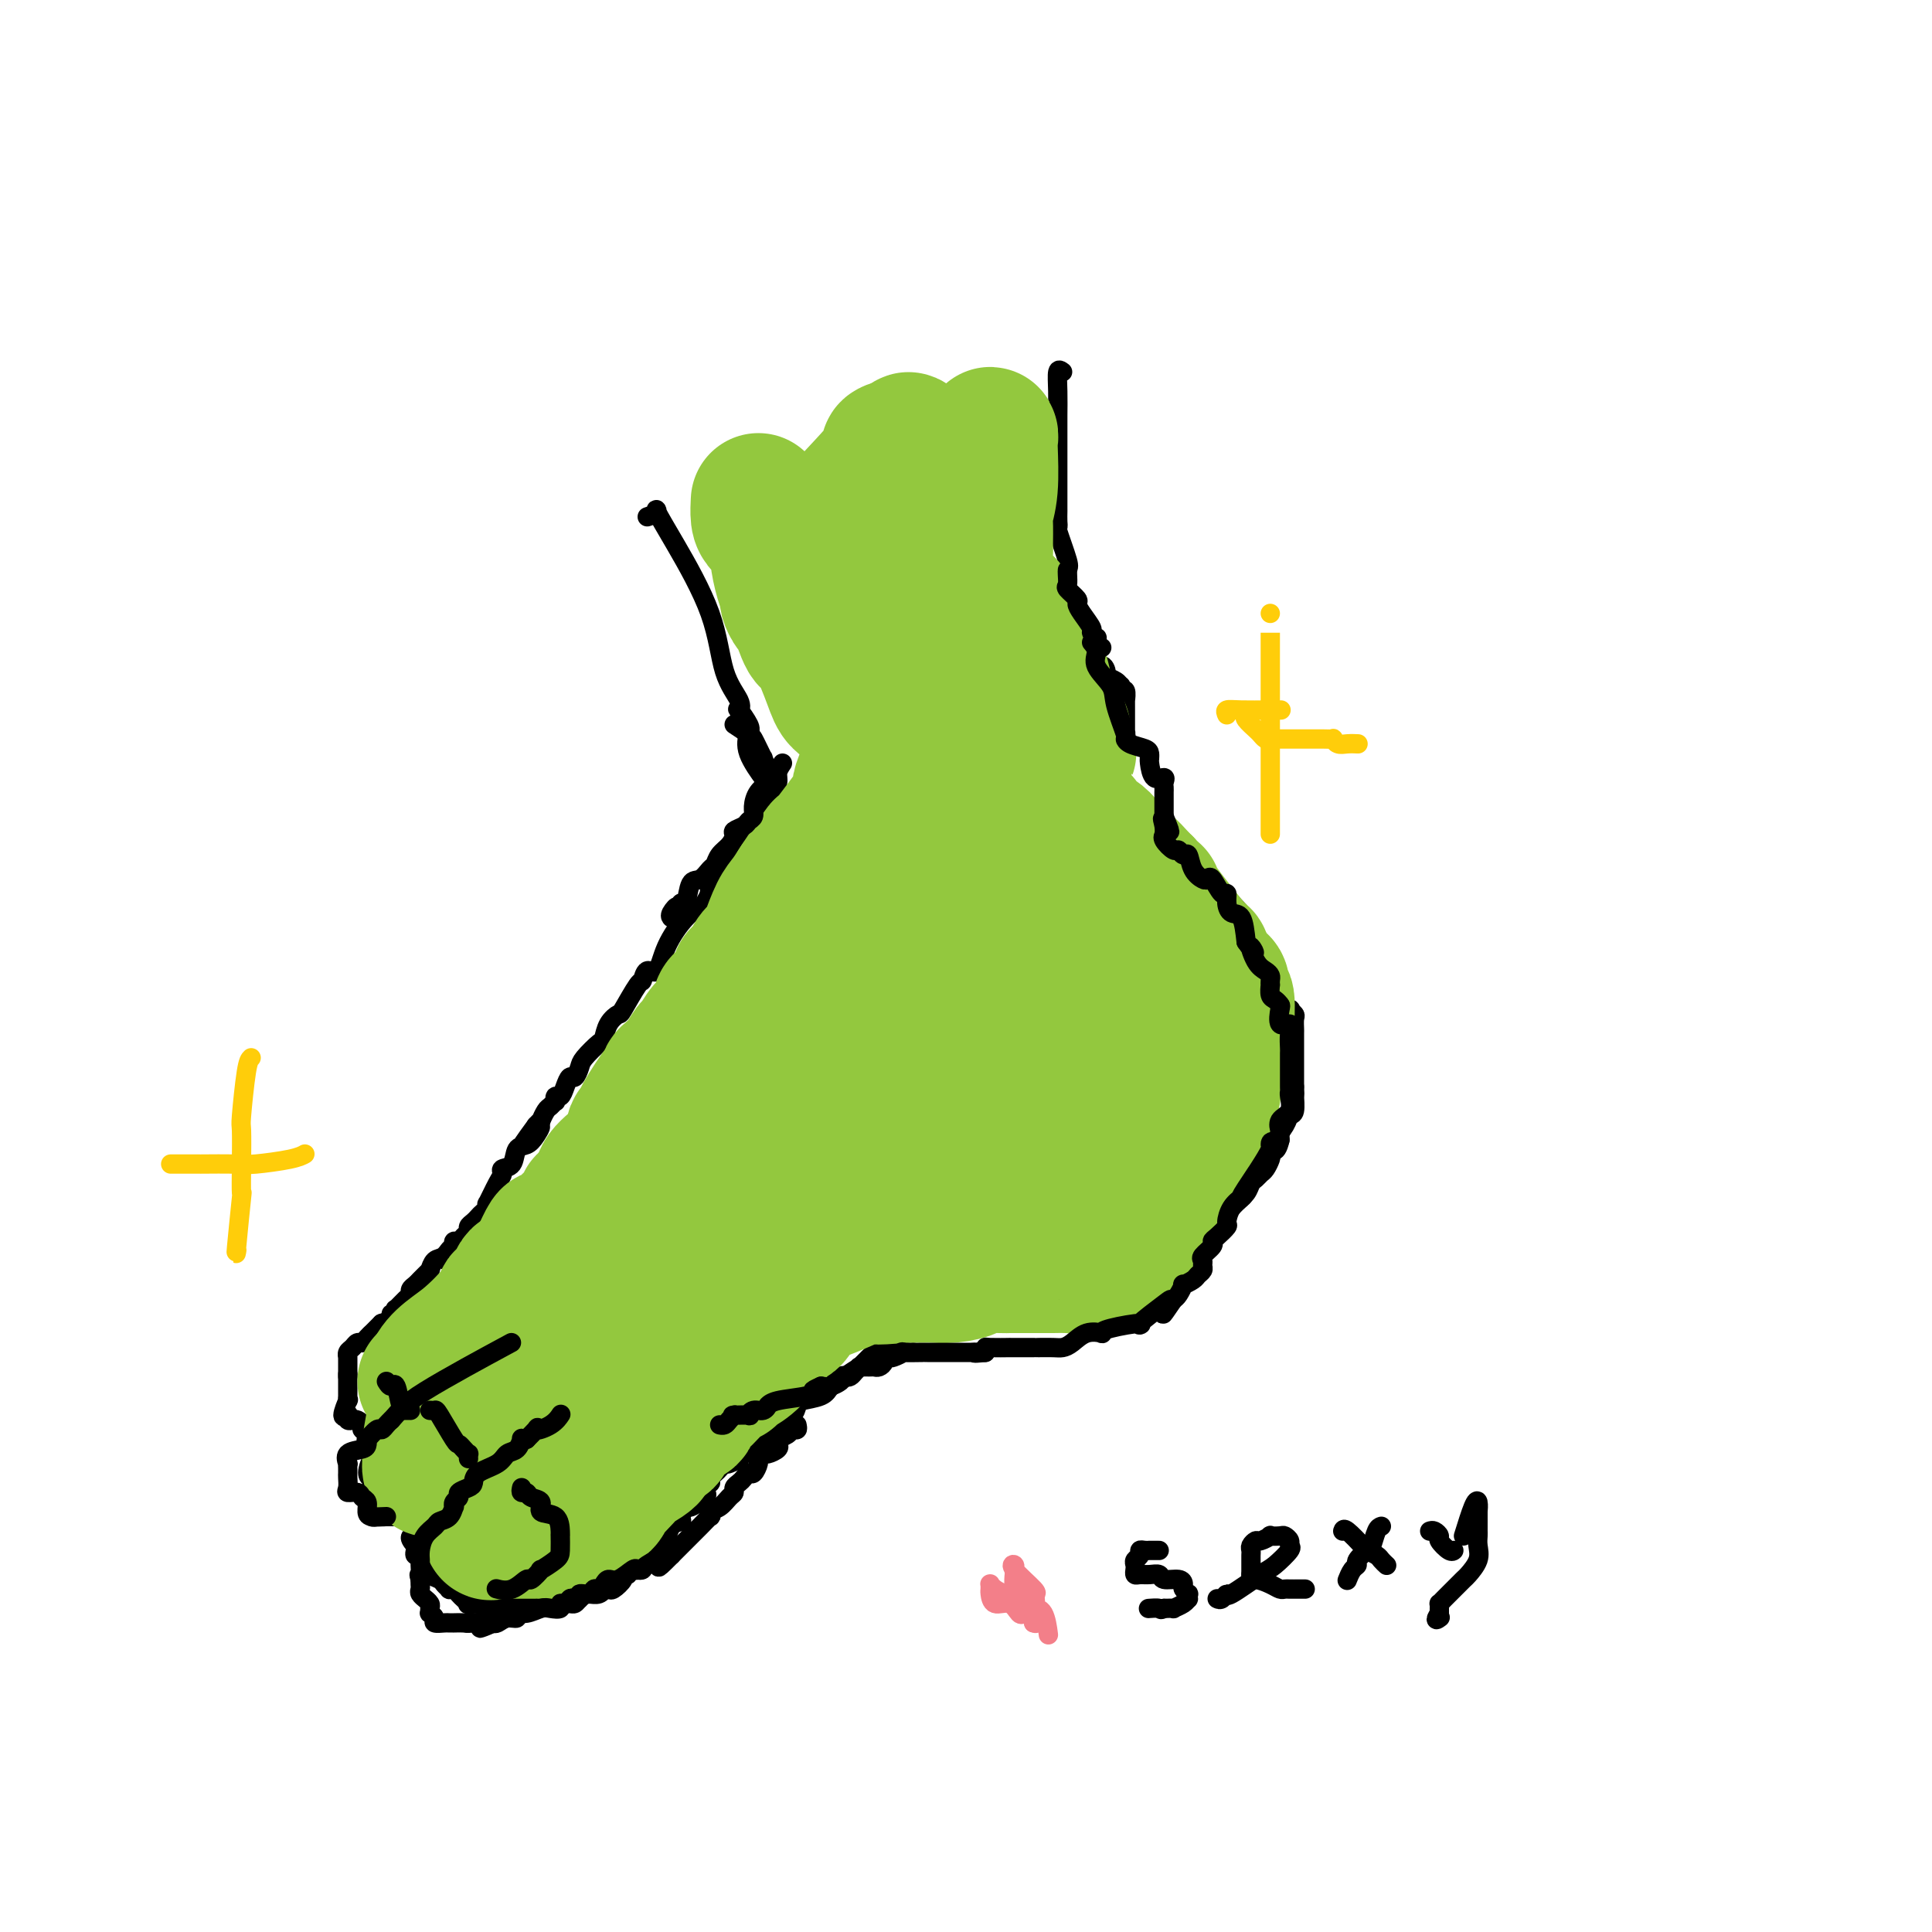 <svg viewBox='0 0 400 400' version='1.1' xmlns='http://www.w3.org/2000/svg' xmlns:xlink='http://www.w3.org/1999/xlink'><g fill='none' stroke='#000000' stroke-width='4' stroke-linecap='round' stroke-linejoin='round'><path d='M134,107c0.915,-0.301 1.829,-0.602 2,-1c0.171,-0.398 -0.402,-0.892 0,0c0.402,0.892 1.779,3.172 4,7c2.221,3.828 5.287,9.205 7,14c1.713,4.795 2.074,9.008 3,12c0.926,2.992 2.417,4.764 3,6c0.583,1.236 0.258,1.935 0,2c-0.258,0.065 -0.450,-0.503 0,0c0.450,0.503 1.542,2.079 2,3c0.458,0.921 0.280,1.189 0,2c-0.280,0.811 -0.663,2.165 0,4c0.663,1.835 2.374,4.152 3,5c0.626,0.848 0.169,0.228 0,0c-0.169,-0.228 -0.048,-0.065 0,0c0.048,0.065 0.024,0.033 0,0'/><path d='M220,77c-0.423,-0.322 -0.845,-0.645 -1,0c-0.155,0.645 -0.041,2.256 0,4c0.041,1.744 0.011,3.620 0,5c-0.011,1.380 -0.003,2.263 0,4c0.003,1.737 0.001,4.328 0,6c-0.001,1.672 0.000,2.424 0,4c-0.000,1.576 -0.002,3.975 0,5c0.002,1.025 0.008,0.674 0,1c-0.008,0.326 -0.030,1.329 0,2c0.030,0.671 0.113,1.011 0,1c-0.113,-0.011 -0.422,-0.373 0,1c0.422,1.373 1.577,4.482 2,6c0.423,1.518 0.116,1.444 0,2c-0.116,0.556 -0.042,1.741 0,2c0.042,0.259 0.050,-0.409 0,0c-0.050,0.409 -0.158,1.893 0,3c0.158,1.107 0.582,1.835 1,2c0.418,0.165 0.829,-0.234 1,0c0.171,0.234 0.102,1.100 0,2c-0.102,0.900 -0.237,1.834 0,2c0.237,0.166 0.847,-0.436 1,0c0.153,0.436 -0.153,1.910 0,3c0.153,1.090 0.763,1.797 1,2c0.237,0.203 0.102,-0.099 0,0c-0.102,0.099 -0.172,0.600 0,1c0.172,0.400 0.586,0.700 1,1'/><path d='M226,136c1.468,4.737 1.637,2.580 2,2c0.363,-0.580 0.921,0.418 1,1c0.079,0.582 -0.320,0.749 0,1c0.320,0.251 1.357,0.587 2,1c0.643,0.413 0.890,0.903 1,1c0.110,0.097 0.082,-0.200 0,0c-0.082,0.200 -0.218,0.897 0,1c0.218,0.103 0.790,-0.388 1,0c0.210,0.388 0.056,1.656 0,2c-0.056,0.344 -0.015,-0.237 0,0c0.015,0.237 0.005,1.291 0,2c-0.005,0.709 -0.004,1.074 0,2c0.004,0.926 0.011,2.413 0,3c-0.011,0.587 -0.042,0.273 0,0c0.042,-0.273 0.155,-0.507 0,0c-0.155,0.507 -0.577,1.753 -1,3'/><path d='M232,155c-0.155,2.100 -0.041,1.351 0,1c0.041,-0.351 0.011,-0.303 0,0c-0.011,0.303 -0.003,0.860 0,1c0.003,0.140 0.001,-0.136 0,0c-0.001,0.136 -0.001,0.684 0,1c0.001,0.316 0.003,0.399 0,1c-0.003,0.601 -0.011,1.720 0,2c0.011,0.280 0.042,-0.281 0,0c-0.042,0.281 -0.156,1.402 0,2c0.156,0.598 0.582,0.672 1,1c0.418,0.328 0.829,0.910 1,1c0.171,0.090 0.102,-0.313 0,0c-0.102,0.313 -0.238,1.341 0,2c0.238,0.659 0.848,0.947 1,1c0.152,0.053 -0.155,-0.130 0,0c0.155,0.130 0.773,0.574 1,1c0.227,0.426 0.065,0.836 0,1c-0.065,0.164 -0.032,0.082 0,0'/><path d='M236,170c0.550,2.477 -0.074,1.170 0,1c0.074,-0.170 0.847,0.795 1,1c0.153,0.205 -0.313,-0.352 0,0c0.313,0.352 1.405,1.614 2,2c0.595,0.386 0.695,-0.104 1,0c0.305,0.104 0.817,0.802 1,1c0.183,0.198 0.038,-0.104 0,0c-0.038,0.104 0.031,0.616 0,1c-0.031,0.384 -0.162,0.642 0,1c0.162,0.358 0.618,0.817 1,1c0.382,0.183 0.690,0.091 1,0c0.310,-0.091 0.621,-0.179 1,0c0.379,0.179 0.826,0.626 1,1c0.174,0.374 0.074,0.674 0,1c-0.074,0.326 -0.122,0.679 0,1c0.122,0.321 0.415,0.611 1,1c0.585,0.389 1.461,0.878 2,1c0.539,0.122 0.740,-0.121 1,0c0.260,0.121 0.581,0.607 1,1c0.419,0.393 0.938,0.694 1,1c0.062,0.306 -0.334,0.618 0,1c0.334,0.382 1.398,0.834 2,1c0.602,0.166 0.744,0.048 1,0c0.256,-0.048 0.628,-0.024 1,0'/><path d='M255,187c3.364,3.294 2.273,3.029 2,3c-0.273,-0.029 0.271,0.177 1,1c0.729,0.823 1.644,2.262 2,3c0.356,0.738 0.152,0.776 0,1c-0.152,0.224 -0.252,0.636 0,1c0.252,0.364 0.856,0.682 1,1c0.144,0.318 -0.172,0.636 0,1c0.172,0.364 0.831,0.773 1,1c0.169,0.227 -0.153,0.271 0,1c0.153,0.729 0.782,2.142 1,3c0.218,0.858 0.024,1.161 0,2c-0.024,0.839 0.123,2.212 1,3c0.877,0.788 2.484,0.989 3,1c0.516,0.011 -0.058,-0.168 0,0c0.058,0.168 0.748,0.682 1,1c0.252,0.318 0.068,0.439 0,1c-0.068,0.561 -0.018,1.560 0,2c0.018,0.440 0.005,0.320 0,1c-0.005,0.680 -0.001,2.160 0,3c0.001,0.840 0.000,1.041 0,1c-0.000,-0.041 -0.000,-0.323 0,0c0.000,0.323 0.000,1.252 0,2c-0.000,0.748 -0.000,1.317 0,2c0.000,0.683 0.000,1.481 0,2c-0.000,0.519 -0.000,0.760 0,1'/><path d='M268,225c0.140,2.757 -0.009,1.649 0,2c0.009,0.351 0.175,2.160 0,3c-0.175,0.840 -0.692,0.711 -1,1c-0.308,0.289 -0.408,0.995 -1,2c-0.592,1.005 -1.674,2.310 -2,3c-0.326,0.690 0.106,0.766 0,1c-0.106,0.234 -0.749,0.626 -1,1c-0.251,0.374 -0.109,0.730 0,1c0.109,0.270 0.184,0.453 0,1c-0.184,0.547 -0.626,1.459 -1,2c-0.374,0.541 -0.681,0.712 -1,1c-0.319,0.288 -0.649,0.693 -1,1c-0.351,0.307 -0.724,0.514 -1,1c-0.276,0.486 -0.456,1.249 -1,2c-0.544,0.751 -1.453,1.491 -2,2c-0.547,0.509 -0.733,0.788 -1,1c-0.267,0.212 -0.616,0.357 -1,1c-0.384,0.643 -0.802,1.783 -1,2c-0.198,0.217 -0.177,-0.488 -1,0c-0.823,0.488 -2.491,2.170 -3,3c-0.509,0.830 0.140,0.809 0,1c-0.140,0.191 -1.070,0.596 -2,1'/><path d='M247,262c-0.298,0.485 -0.595,0.970 -1,1c-0.405,0.030 -0.916,-0.394 -1,0c-0.084,0.394 0.259,1.607 0,2c-0.259,0.393 -1.121,-0.035 -2,0c-0.879,0.035 -1.776,0.531 -2,1c-0.224,0.469 0.223,0.910 0,1c-0.223,0.090 -1.117,-0.172 -2,0c-0.883,0.172 -1.756,0.778 -2,1c-0.244,0.222 0.141,0.059 0,0c-0.141,-0.059 -0.807,-0.016 -1,0c-0.193,0.016 0.085,0.004 0,0c-0.085,-0.004 -0.535,-0.001 -1,0c-0.465,0.001 -0.945,0.000 -1,0c-0.055,-0.000 0.313,-0.000 0,0c-0.313,0.000 -1.309,0.000 -2,0c-0.691,-0.000 -1.076,-0.000 -1,0c0.076,0.000 0.613,0.000 0,0c-0.613,-0.000 -2.377,-0.000 -3,0c-0.623,0.000 -0.105,0.000 -1,0c-0.895,-0.000 -3.202,-0.000 -4,0c-0.798,0.000 -0.085,0.000 0,0c0.085,-0.000 -0.457,-0.000 -1,0'/><path d='M222,268c-2.656,-0.000 -1.796,-0.000 -2,0c-0.204,0.000 -1.473,0.000 -2,0c-0.527,-0.000 -0.313,-0.000 -1,0c-0.687,0.000 -2.275,0.000 -3,0c-0.725,-0.000 -0.586,-0.001 -1,0c-0.414,0.001 -1.380,0.004 -2,0c-0.620,-0.004 -0.895,-0.015 -1,0c-0.105,0.015 -0.042,0.057 0,0c0.042,-0.057 0.061,-0.211 -1,0c-1.061,0.211 -3.201,0.789 -4,1c-0.799,0.211 -0.255,0.056 0,0c0.255,-0.056 0.222,-0.012 0,0c-0.222,0.012 -0.631,-0.008 -1,0c-0.369,0.008 -0.697,0.044 -1,0c-0.303,-0.044 -0.582,-0.169 -1,0c-0.418,0.169 -0.977,0.633 -1,1c-0.023,0.367 0.488,0.638 0,1c-0.488,0.362 -1.977,0.815 -3,1c-1.023,0.185 -1.580,0.101 -2,0c-0.420,-0.101 -0.703,-0.220 -1,0c-0.297,0.220 -0.607,0.780 -1,1c-0.393,0.220 -0.868,0.100 -1,0c-0.132,-0.100 0.080,-0.181 0,0c-0.080,0.181 -0.451,0.623 -1,1c-0.549,0.377 -1.274,0.688 -2,1'/><path d='M190,275c-1.922,1.160 -0.728,1.060 -1,1c-0.272,-0.060 -2.009,-0.080 -4,1c-1.991,1.080 -4.235,3.259 -5,4c-0.765,0.741 -0.050,0.045 0,0c0.050,-0.045 -0.564,0.563 -1,1c-0.436,0.437 -0.693,0.704 -1,1c-0.307,0.296 -0.663,0.621 -1,1c-0.337,0.379 -0.654,0.812 -1,1c-0.346,0.188 -0.720,0.131 -1,0c-0.280,-0.131 -0.467,-0.334 -1,0c-0.533,0.334 -1.413,1.207 -2,2c-0.587,0.793 -0.882,1.507 -2,2c-1.118,0.493 -3.059,0.766 -4,1c-0.941,0.234 -0.882,0.430 -1,1c-0.118,0.570 -0.413,1.514 -1,2c-0.587,0.486 -1.467,0.512 -2,1c-0.533,0.488 -0.719,1.436 -1,2c-0.281,0.564 -0.656,0.743 -1,1c-0.344,0.257 -0.656,0.591 -1,1c-0.344,0.409 -0.721,0.893 -1,1c-0.279,0.107 -0.460,-0.164 -1,0c-0.540,0.164 -1.440,0.761 -2,1c-0.560,0.239 -0.780,0.119 -1,0'/><path d='M154,300c-5.687,4.256 -1.905,2.397 -1,2c0.905,-0.397 -1.068,0.667 -2,1c-0.932,0.333 -0.824,-0.064 -1,0c-0.176,0.064 -0.635,0.591 -1,1c-0.365,0.409 -0.637,0.701 -1,1c-0.363,0.299 -0.816,0.605 -1,1c-0.184,0.395 -0.099,0.878 0,1c0.099,0.122 0.212,-0.117 0,0c-0.212,0.117 -0.749,0.590 -1,1c-0.251,0.410 -0.215,0.757 0,1c0.215,0.243 0.609,0.380 0,1c-0.609,0.620 -2.222,1.722 -3,2c-0.778,0.278 -0.720,-0.268 -1,0c-0.280,0.268 -0.897,1.349 -1,2c-0.103,0.651 0.309,0.872 0,1c-0.309,0.128 -1.340,0.164 -2,1c-0.660,0.836 -0.950,2.471 -1,3c-0.050,0.529 0.140,-0.050 0,0c-0.140,0.050 -0.612,0.729 -1,1c-0.388,0.271 -0.694,0.136 -1,0'/><path d='M136,320c-3.250,3.498 -2.376,2.244 -2,2c0.376,-0.244 0.254,0.522 0,1c-0.254,0.478 -0.641,0.668 -1,1c-0.359,0.332 -0.689,0.806 -1,1c-0.311,0.194 -0.603,0.106 -1,0c-0.397,-0.106 -0.898,-0.231 -1,0c-0.102,0.231 0.194,0.818 0,1c-0.194,0.182 -0.879,-0.042 -1,0c-0.121,0.042 0.322,0.350 0,1c-0.322,0.650 -1.409,1.642 -2,2c-0.591,0.358 -0.687,0.082 -1,0c-0.313,-0.082 -0.844,0.031 -1,0c-0.156,-0.031 0.061,-0.204 0,0c-0.061,0.204 -0.401,0.786 -1,1c-0.599,0.214 -1.457,0.061 -2,0c-0.543,-0.061 -0.772,-0.031 -1,0'/><path d='M121,330c-2.273,1.503 -0.455,0.259 0,0c0.455,-0.259 -0.453,0.466 -1,1c-0.547,0.534 -0.732,0.875 -1,1c-0.268,0.125 -0.619,0.033 -1,0c-0.381,-0.033 -0.792,-0.009 -1,0c-0.208,0.009 -0.213,0.002 -1,0c-0.787,-0.002 -2.355,-0.001 -3,0c-0.645,0.001 -0.365,0.000 -1,0c-0.635,-0.000 -2.184,-0.000 -3,0c-0.816,0.000 -0.897,0.000 -1,0c-0.103,-0.000 -0.227,-0.000 -1,0c-0.773,0.000 -2.196,0.000 -3,0c-0.804,-0.000 -0.989,-0.000 -1,0c-0.011,0.000 0.152,0.000 0,0c-0.152,-0.000 -0.618,-0.000 -1,0c-0.382,0.000 -0.680,0.000 -1,0c-0.320,-0.000 -0.663,-0.000 -1,0c-0.337,0.000 -0.669,0.000 -1,0'/><path d='M99,332c-3.647,0.308 -1.765,0.080 -1,0c0.765,-0.080 0.412,-0.010 0,0c-0.412,0.010 -0.884,-0.040 -1,0c-0.116,0.040 0.122,0.168 0,0c-0.122,-0.168 -0.606,-0.633 -1,-1c-0.394,-0.367 -0.697,-0.637 -1,-1c-0.303,-0.363 -0.605,-0.818 -1,-1c-0.395,-0.182 -0.884,-0.090 -1,0c-0.116,0.090 0.141,0.179 0,0c-0.141,-0.179 -0.682,-0.625 -1,-1c-0.318,-0.375 -0.415,-0.677 -1,-1c-0.585,-0.323 -1.658,-0.665 -2,-1c-0.342,-0.335 0.048,-0.663 0,-1c-0.048,-0.337 -0.535,-0.681 -1,-1c-0.465,-0.319 -0.909,-0.611 -1,-1c-0.091,-0.389 0.172,-0.875 0,-1c-0.172,-0.125 -0.778,0.111 -1,0c-0.222,-0.111 -0.060,-0.568 0,-1c0.060,-0.432 0.017,-0.838 0,-1c-0.017,-0.162 -0.009,-0.081 0,0'/><path d='M86,320c-2.015,-2.265 -0.551,-1.927 0,-2c0.551,-0.073 0.190,-0.559 0,-1c-0.190,-0.441 -0.209,-0.839 0,-1c0.209,-0.161 0.644,-0.084 1,0c0.356,0.084 0.631,0.176 1,0c0.369,-0.176 0.830,-0.622 1,-1c0.170,-0.378 0.048,-0.690 0,-1c-0.048,-0.310 -0.023,-0.619 0,-1c0.023,-0.381 0.045,-0.833 0,-1c-0.045,-0.167 -0.156,-0.048 0,0c0.156,0.048 0.578,0.024 1,0'/><path d='M90,312c0.814,-1.432 0.849,-1.013 1,-1c0.151,0.013 0.418,-0.379 1,-1c0.582,-0.621 1.479,-1.471 2,-2c0.521,-0.529 0.664,-0.738 1,-1c0.336,-0.262 0.863,-0.577 1,-1c0.137,-0.423 -0.118,-0.955 0,-1c0.118,-0.045 0.609,0.395 1,0c0.391,-0.395 0.682,-1.626 1,-2c0.318,-0.374 0.663,0.110 1,0c0.337,-0.110 0.665,-0.813 1,-1c0.335,-0.187 0.677,0.143 1,0c0.323,-0.143 0.626,-0.759 1,-1c0.374,-0.241 0.817,-0.107 1,0c0.183,0.107 0.104,0.186 0,0c-0.104,-0.186 -0.235,-0.638 0,-1c0.235,-0.362 0.836,-0.633 1,-1c0.164,-0.367 -0.110,-0.830 0,-1c0.110,-0.170 0.603,-0.049 1,0c0.397,0.049 0.699,0.024 1,0'/><path d='M106,298c2.653,-2.433 1.285,-1.516 1,-2c-0.285,-0.484 0.512,-2.368 1,-3c0.488,-0.632 0.667,-0.011 1,0c0.333,0.011 0.821,-0.589 1,-1c0.179,-0.411 0.048,-0.632 0,-1c-0.048,-0.368 -0.013,-0.882 0,-1c0.013,-0.118 0.003,0.161 0,0c-0.003,-0.161 -0.001,-0.760 0,-1c0.001,-0.240 0.000,-0.120 0,0'/><path d='M109,306c0.002,0.416 0.004,0.833 0,1c-0.004,0.167 -0.015,0.086 0,0c0.015,-0.086 0.057,-0.177 0,0c-0.057,0.177 -0.211,0.621 0,1c0.211,0.379 0.789,0.693 1,1c0.211,0.307 0.057,0.607 0,1c-0.057,0.393 -0.015,0.880 0,1c0.015,0.120 0.005,-0.128 0,0c-0.005,0.128 -0.004,0.630 0,1c0.004,0.370 0.012,0.606 0,1c-0.012,0.394 -0.046,0.946 0,1c0.046,0.054 0.170,-0.389 0,0c-0.170,0.389 -0.634,1.610 -1,2c-0.366,0.390 -0.634,-0.050 -1,0c-0.366,0.050 -0.829,0.590 -1,1c-0.171,0.410 -0.049,0.688 0,1c0.049,0.312 0.024,0.656 0,1'/><path d='M107,319c-0.487,2.250 -0.704,1.376 -1,1c-0.296,-0.376 -0.671,-0.255 -1,0c-0.329,0.255 -0.613,0.643 -1,1c-0.387,0.357 -0.879,0.684 -1,1c-0.121,0.316 0.127,0.620 0,1c-0.127,0.380 -0.630,0.834 -1,1c-0.370,0.166 -0.606,0.044 -1,0c-0.394,-0.044 -0.946,-0.011 -1,0c-0.054,0.011 0.389,-0.000 0,0c-0.389,0.000 -1.610,0.011 -2,0c-0.390,-0.011 0.049,-0.045 0,0c-0.049,0.045 -0.588,0.170 -1,0c-0.412,-0.170 -0.698,-0.633 -1,-1c-0.302,-0.367 -0.620,-0.637 -1,-1c-0.380,-0.363 -0.823,-0.818 -1,-1c-0.177,-0.182 -0.089,-0.091 0,0'/><path d='M94,321c-1.181,-0.386 -0.134,0.148 0,0c0.134,-0.148 -0.644,-0.978 -1,-1c-0.356,-0.022 -0.288,0.763 0,0c0.288,-0.763 0.797,-3.075 1,-4c0.203,-0.925 0.102,-0.462 0,0'/><path d='M162,158c-0.449,0.669 -0.897,1.337 -1,2c-0.103,0.663 0.140,1.319 0,2c-0.140,0.681 -0.663,1.387 -1,2c-0.337,0.613 -0.487,1.134 -1,2c-0.513,0.866 -1.390,2.079 -2,3c-0.610,0.921 -0.952,1.552 -1,2c-0.048,0.448 0.197,0.712 0,1c-0.197,0.288 -0.838,0.598 -1,1c-0.162,0.402 0.155,0.894 0,1c-0.155,0.106 -0.780,-0.174 -1,0c-0.220,0.174 -0.034,0.804 0,1c0.034,0.196 -0.085,-0.041 0,0c0.085,0.041 0.374,0.360 0,1c-0.374,0.640 -1.409,1.600 -2,2c-0.591,0.400 -0.736,0.240 -1,1c-0.264,0.760 -0.645,2.441 -1,3c-0.355,0.559 -0.683,-0.005 -1,0c-0.317,0.005 -0.624,0.578 -1,1c-0.376,0.422 -0.822,0.692 -1,1c-0.178,0.308 -0.089,0.654 0,1'/><path d='M147,185c-2.650,4.810 -1.774,3.336 -2,3c-0.226,-0.336 -1.552,0.468 -3,2c-1.448,1.532 -3.016,3.793 -4,6c-0.984,2.207 -1.385,4.361 -2,5c-0.615,0.639 -1.445,-0.236 -2,0c-0.555,0.236 -0.835,1.585 -1,2c-0.165,0.415 -0.216,-0.102 -1,1c-0.784,1.102 -2.302,3.823 -3,5c-0.698,1.177 -0.576,0.808 -1,1c-0.424,0.192 -1.395,0.943 -2,2c-0.605,1.057 -0.845,2.421 -1,3c-0.155,0.579 -0.227,0.374 -1,1c-0.773,0.626 -2.249,2.082 -3,3c-0.751,0.918 -0.778,1.297 -1,2c-0.222,0.703 -0.637,1.728 -1,2c-0.363,0.272 -0.672,-0.210 -1,0c-0.328,0.210 -0.676,1.113 -1,2c-0.324,0.887 -0.626,1.758 -1,2c-0.374,0.242 -0.821,-0.144 -1,0c-0.179,0.144 -0.090,0.817 0,1c0.090,0.183 0.183,-0.123 0,0c-0.183,0.123 -0.640,0.677 -1,1c-0.360,0.323 -0.622,0.417 -1,1c-0.378,0.583 -0.871,1.657 -1,2c-0.129,0.343 0.106,-0.045 0,0c-0.106,0.045 -0.553,0.522 -1,1'/><path d='M111,233c-5.594,7.623 -1.577,2.680 0,1c1.577,-1.680 0.716,-0.097 0,1c-0.716,1.097 -1.288,1.708 -2,2c-0.712,0.292 -1.566,0.264 -2,1c-0.434,0.736 -0.450,2.237 -1,3c-0.550,0.763 -1.636,0.788 -2,1c-0.364,0.212 -0.006,0.610 0,1c0.006,0.390 -0.341,0.773 -1,2c-0.659,1.227 -1.630,3.298 -2,4c-0.370,0.702 -0.140,0.033 0,0c0.140,-0.033 0.191,0.568 0,1c-0.191,0.432 -0.625,0.693 -1,1c-0.375,0.307 -0.692,0.659 -1,1c-0.308,0.341 -0.607,0.670 -1,1c-0.393,0.330 -0.880,0.662 -1,1c-0.120,0.338 0.125,0.682 0,1c-0.125,0.318 -0.622,0.610 -1,1c-0.378,0.390 -0.637,0.878 -1,1c-0.363,0.122 -0.828,-0.121 -1,0c-0.172,0.121 -0.049,0.606 0,1c0.049,0.394 0.025,0.697 0,1'/><path d='M94,259c-2.824,3.969 -1.384,0.892 -1,0c0.384,-0.892 -0.289,0.401 -1,1c-0.711,0.599 -1.462,0.503 -2,1c-0.538,0.497 -0.865,1.586 -1,2c-0.135,0.414 -0.077,0.152 0,0c0.077,-0.152 0.174,-0.196 0,0c-0.174,0.196 -0.621,0.630 -1,1c-0.379,0.370 -0.692,0.675 -1,1c-0.308,0.325 -0.612,0.669 -1,1c-0.388,0.331 -0.861,0.648 -1,1c-0.139,0.352 0.055,0.739 0,1c-0.055,0.261 -0.359,0.395 -1,1c-0.641,0.605 -1.620,1.682 -2,2c-0.380,0.318 -0.160,-0.122 0,0c0.160,0.122 0.259,0.806 0,1c-0.259,0.194 -0.878,-0.102 -1,0c-0.122,0.102 0.251,0.600 0,1c-0.251,0.400 -1.125,0.700 -2,1'/><path d='M79,274c-2.726,2.730 -2.040,2.055 -2,2c0.040,-0.055 -0.568,0.510 -1,1c-0.432,0.490 -0.690,0.906 -1,1c-0.310,0.094 -0.671,-0.132 -1,0c-0.329,0.132 -0.624,0.623 -1,1c-0.376,0.377 -0.833,0.640 -1,1c-0.167,0.360 -0.045,0.817 0,1c0.045,0.183 0.012,0.090 0,0c-0.012,-0.090 -0.003,-0.179 0,0c0.003,0.179 0.001,0.625 0,1c-0.001,0.375 -0.000,0.678 0,1c0.000,0.322 0.000,0.663 0,1c-0.000,0.337 -0.000,0.668 0,1'/><path d='M72,285c-0.000,0.840 -0.000,0.440 0,0c0.000,-0.440 0.001,-0.920 0,0c-0.001,0.920 -0.005,3.238 0,4c0.005,0.762 0.019,-0.034 0,0c-0.019,0.034 -0.072,0.898 0,1c0.072,0.102 0.267,-0.557 0,0c-0.267,0.557 -0.997,2.332 -1,3c-0.003,0.668 0.720,0.231 1,0c0.280,-0.231 0.118,-0.255 0,0c-0.118,0.255 -0.190,0.790 0,1c0.190,0.210 0.643,0.095 1,0c0.357,-0.095 0.618,-0.169 1,0c0.382,0.169 0.886,0.581 1,1c0.114,0.419 -0.162,0.843 0,1c0.162,0.157 0.760,0.045 1,0c0.240,-0.045 0.120,-0.022 0,0'/><path d='M76,296c0.954,0.429 0.838,0.003 1,0c0.162,-0.003 0.603,0.417 1,0c0.397,-0.417 0.750,-1.671 1,-2c0.250,-0.329 0.396,0.266 1,0c0.604,-0.266 1.668,-1.395 2,-2c0.332,-0.605 -0.066,-0.686 0,-1c0.066,-0.314 0.595,-0.860 1,-1c0.405,-0.140 0.686,0.128 1,0c0.314,-0.128 0.661,-0.650 1,-1c0.339,-0.350 0.668,-0.529 1,-1c0.332,-0.471 0.666,-1.236 1,-2'/><path d='M87,286c1.703,-1.786 0.460,-1.250 0,-1c-0.460,0.250 -0.137,0.213 0,0c0.137,-0.213 0.088,-0.604 0,-1c-0.088,-0.396 -0.216,-0.799 0,-1c0.216,-0.201 0.776,-0.200 1,0c0.224,0.200 0.112,0.600 0,1'/><path d='M88,284c0.341,-0.114 0.694,0.600 0,1c-0.694,0.400 -2.433,0.485 -3,1c-0.567,0.515 0.040,1.458 0,2c-0.040,0.542 -0.727,0.682 -1,1c-0.273,0.318 -0.133,0.815 0,1c0.133,0.185 0.260,0.059 0,0c-0.260,-0.059 -0.907,-0.051 -1,0c-0.093,0.051 0.368,0.146 0,1c-0.368,0.854 -1.567,2.466 -2,3c-0.433,0.534 -0.101,-0.011 0,0c0.101,0.011 -0.028,0.578 0,1c0.028,0.422 0.215,0.699 0,1c-0.215,0.301 -0.832,0.627 -1,1c-0.168,0.373 0.112,0.793 0,1c-0.112,0.207 -0.618,0.200 -1,0c-0.382,-0.200 -0.641,-0.592 -1,0c-0.359,0.592 -0.817,2.169 -1,3c-0.183,0.831 -0.092,0.915 0,1'/><path d='M77,302c-1.702,3.708 -0.457,3.978 0,4c0.457,0.022 0.125,-0.204 0,1c-0.125,1.204 -0.045,3.839 0,5c0.045,1.161 0.053,0.847 0,1c-0.053,0.153 -0.168,0.773 0,1c0.168,0.227 0.619,0.061 1,0c0.381,-0.061 0.694,-0.016 1,0c0.306,0.016 0.607,0.004 1,0c0.393,-0.004 0.879,-0.001 1,0c0.121,0.001 -0.123,0.000 0,0c0.123,-0.000 0.615,-0.000 1,0c0.385,0.000 0.665,0.001 1,0c0.335,-0.001 0.725,-0.003 1,0c0.275,0.003 0.435,0.011 1,0c0.565,-0.011 1.537,-0.041 2,0c0.463,0.041 0.418,0.155 1,0c0.582,-0.155 1.791,-0.577 3,-1'/><path d='M91,313c2.311,-0.378 2.089,-0.822 2,-1c-0.089,-0.178 -0.044,-0.089 0,0'/><path d='M88,295c-0.112,0.310 -0.223,0.619 0,1c0.223,0.381 0.781,0.833 1,1c0.219,0.167 0.100,0.049 0,0c-0.100,-0.049 -0.181,-0.029 0,0c0.181,0.029 0.623,0.065 1,0c0.377,-0.065 0.690,-0.232 1,0c0.310,0.232 0.619,0.864 1,1c0.381,0.136 0.834,-0.224 1,0c0.166,0.224 0.043,1.031 0,2c-0.043,0.969 -0.008,2.101 0,3c0.008,0.899 -0.013,1.564 0,2c0.013,0.436 0.059,0.642 0,1c-0.059,0.358 -0.222,0.869 0,1c0.222,0.131 0.829,-0.119 0,0c-0.829,0.119 -3.094,0.605 -4,1c-0.906,0.395 -0.453,0.697 0,1'/><path d='M89,309c-0.571,0.403 0.001,-0.088 0,0c-0.001,0.088 -0.574,0.756 -1,1c-0.426,0.244 -0.706,0.065 -1,0c-0.294,-0.065 -0.604,-0.017 -1,0c-0.396,0.017 -0.880,0.002 -1,0c-0.120,-0.002 0.122,0.010 0,0c-0.122,-0.010 -0.610,-0.041 -1,0c-0.390,0.041 -0.683,0.155 -1,0c-0.317,-0.155 -0.659,-0.577 -1,-1'/><path d='M82,309c-1.023,-0.168 -0.082,-0.588 0,-1c0.082,-0.412 -0.696,-0.817 -1,-1c-0.304,-0.183 -0.134,-0.144 0,0c0.134,0.144 0.232,0.392 0,0c-0.232,-0.392 -0.795,-1.424 -1,-2c-0.205,-0.576 -0.052,-0.697 0,-1c0.052,-0.303 0.004,-0.788 0,-1c-0.004,-0.212 0.037,-0.152 0,0c-0.037,0.152 -0.150,0.394 0,0c0.150,-0.394 0.565,-1.425 1,-2c0.435,-0.575 0.891,-0.694 1,-1c0.109,-0.306 -0.128,-0.800 0,-1c0.128,-0.200 0.622,-0.105 1,0c0.378,0.105 0.640,0.221 1,0c0.360,-0.221 0.817,-0.777 1,-1c0.183,-0.223 0.091,-0.111 0,0'/><path d='M85,298c0.786,-0.631 0.750,-0.708 1,-1c0.250,-0.292 0.786,-0.798 1,-1c0.214,-0.202 0.107,-0.101 0,0'/><path d='M81,281c-0.008,-0.068 -0.016,-0.135 0,0c0.016,0.135 0.057,0.474 0,1c-0.057,0.526 -0.211,1.240 0,2c0.211,0.760 0.789,1.565 1,2c0.211,0.435 0.057,0.498 0,1c-0.057,0.502 -0.015,1.441 0,2c0.015,0.559 0.004,0.737 0,1c-0.004,0.263 -0.001,0.609 0,1c0.001,0.391 0.000,0.826 0,1c-0.000,0.174 -0.000,0.087 0,0'/></g>
<g fill='none' stroke='#93C83E' stroke-width='28' stroke-linecap='round' stroke-linejoin='round'><path d='M157,104c0.016,-0.294 0.033,-0.588 0,0c-0.033,0.588 -0.115,2.060 0,3c0.115,0.940 0.426,1.350 1,2c0.574,0.650 1.412,1.540 2,2c0.588,0.460 0.927,0.489 1,1c0.073,0.511 -0.121,1.504 0,3c0.121,1.496 0.556,3.496 1,5c0.444,1.504 0.896,2.513 1,3c0.104,0.487 -0.139,0.454 0,1c0.139,0.546 0.660,1.672 1,2c0.340,0.328 0.498,-0.141 1,1c0.502,1.141 1.346,3.892 2,5c0.654,1.108 1.117,0.572 2,2c0.883,1.428 2.187,4.821 3,7c0.813,2.179 1.134,3.143 2,4c0.866,0.857 2.278,1.608 3,2c0.722,0.392 0.754,0.424 1,1c0.246,0.576 0.707,1.696 1,2c0.293,0.304 0.418,-0.209 1,0c0.582,0.209 1.620,1.138 2,1c0.380,-0.138 0.102,-1.345 0,-2c-0.102,-0.655 -0.029,-0.759 0,-2c0.029,-1.241 0.015,-3.621 0,-6'/><path d='M182,141c0.195,-1.449 0.681,-0.070 0,-3c-0.681,-2.930 -2.530,-10.168 -4,-15c-1.470,-4.832 -2.560,-7.259 -3,-8c-0.440,-0.741 -0.230,0.205 0,-1c0.230,-1.205 0.479,-4.561 0,-6c-0.479,-1.439 -1.687,-0.960 0,-3c1.687,-2.040 6.270,-6.599 8,-9c1.730,-2.401 0.608,-2.644 1,-3c0.392,-0.356 2.298,-0.827 3,-1c0.702,-0.173 0.201,-0.050 0,0c-0.201,0.050 -0.100,0.025 0,0'/><path d='M187,92c1.978,-2.001 0.922,-0.505 1,1c0.078,1.505 1.289,3.017 2,5c0.711,1.983 0.921,4.436 1,6c0.079,1.564 0.026,2.238 0,4c-0.026,1.762 -0.024,4.611 0,7c0.024,2.389 0.071,4.318 0,6c-0.071,1.682 -0.258,3.115 0,5c0.258,1.885 0.963,4.221 1,6c0.037,1.779 -0.592,3.003 0,5c0.592,1.997 2.407,4.769 3,6c0.593,1.231 -0.034,0.921 0,1c0.034,0.079 0.731,0.548 1,1c0.269,0.452 0.111,0.886 0,1c-0.111,0.114 -0.173,-0.092 0,0c0.173,0.092 0.582,0.481 1,0c0.418,-0.481 0.845,-1.833 1,-4c0.155,-2.167 0.039,-5.148 0,-6c-0.039,-0.852 0.001,0.426 0,0c-0.001,-0.426 -0.041,-2.558 0,-4c0.041,-1.442 0.165,-2.196 0,-3c-0.165,-0.804 -0.619,-1.658 -1,-2c-0.381,-0.342 -0.691,-0.171 -1,0'/><path d='M196,127c-0.069,-4.142 -0.240,-4.996 0,-6c0.240,-1.004 0.891,-2.159 1,-3c0.109,-0.841 -0.326,-1.369 0,-2c0.326,-0.631 1.411,-1.365 2,-2c0.589,-0.635 0.680,-1.172 1,-2c0.320,-0.828 0.868,-1.947 1,-3c0.132,-1.053 -0.153,-2.039 0,-3c0.153,-0.961 0.745,-1.896 1,-2c0.255,-0.104 0.174,0.624 0,0c-0.174,-0.624 -0.440,-2.600 0,-4c0.440,-1.400 1.586,-2.224 2,-3c0.414,-0.776 0.097,-1.505 0,-2c-0.097,-0.495 0.026,-0.755 0,-1c-0.026,-0.245 -0.202,-0.475 0,-1c0.202,-0.525 0.782,-1.346 1,-2c0.218,-0.654 0.072,-1.143 0,-1c-0.072,0.143 -0.072,0.917 0,3c0.072,2.083 0.215,5.476 0,8c-0.215,2.524 -0.789,4.180 -1,5c-0.211,0.820 -0.060,0.806 0,2c0.060,1.194 0.030,3.597 0,6'/><path d='M204,114c-0.122,4.259 0.074,3.406 0,3c-0.074,-0.406 -0.418,-0.366 0,1c0.418,1.366 1.600,4.057 2,5c0.400,0.943 0.020,0.138 0,0c-0.020,-0.138 0.321,0.393 1,1c0.679,0.607 1.696,1.292 2,2c0.304,0.708 -0.104,1.440 0,2c0.104,0.560 0.722,0.949 1,1c0.278,0.051 0.216,-0.235 0,0c-0.216,0.235 -0.586,0.992 0,2c0.586,1.008 2.128,2.268 3,3c0.872,0.732 1.074,0.937 1,1c-0.074,0.063 -0.423,-0.017 0,1c0.423,1.017 1.620,3.130 2,5c0.380,1.870 -0.057,3.496 0,4c0.057,0.504 0.607,-0.114 1,0c0.393,0.114 0.627,0.962 1,2c0.373,1.038 0.884,2.267 1,3c0.116,0.733 -0.165,0.970 0,1c0.165,0.030 0.775,-0.146 1,0c0.225,0.146 0.064,0.613 0,1c-0.064,0.387 -0.032,0.693 0,1'/><path d='M220,153c2.476,5.777 0.667,0.720 0,1c-0.667,0.280 -0.192,5.898 0,8c0.192,2.102 0.102,0.690 0,1c-0.102,0.310 -0.217,2.343 0,3c0.217,0.657 0.766,-0.063 1,0c0.234,0.063 0.153,0.909 0,1c-0.153,0.091 -0.376,-0.574 0,0c0.376,0.574 1.353,2.388 2,3c0.647,0.612 0.963,0.022 1,0c0.037,-0.022 -0.207,0.522 0,1c0.207,0.478 0.864,0.888 1,1c0.136,0.112 -0.248,-0.076 0,0c0.248,0.076 1.127,0.414 2,1c0.873,0.586 1.740,1.419 2,2c0.260,0.581 -0.087,0.909 0,1c0.087,0.091 0.608,-0.056 1,0c0.392,0.056 0.655,0.316 1,1c0.345,0.684 0.773,1.792 1,2c0.227,0.208 0.253,-0.482 1,0c0.747,0.482 2.213,2.138 3,3c0.787,0.862 0.893,0.931 1,1'/><path d='M237,183c2.782,3.077 1.238,2.270 1,2c-0.238,-0.270 0.830,-0.001 1,0c0.170,0.001 -0.558,-0.264 1,2c1.558,2.264 5.401,7.057 7,9c1.599,1.943 0.953,1.035 1,1c0.047,-0.035 0.786,0.803 1,1c0.214,0.197 -0.096,-0.247 0,0c0.096,0.247 0.599,1.184 1,2c0.401,0.816 0.700,1.509 1,2c0.300,0.491 0.602,0.778 1,1c0.398,0.222 0.893,0.379 1,1c0.107,0.621 -0.174,1.707 0,2c0.174,0.293 0.804,-0.208 1,1c0.196,1.208 -0.041,4.125 0,6c0.041,1.875 0.362,2.709 0,4c-0.362,1.291 -1.405,3.038 -2,5c-0.595,1.962 -0.740,4.138 -1,5c-0.260,0.862 -0.634,0.409 -1,1c-0.366,0.591 -0.724,2.226 -1,3c-0.276,0.774 -0.469,0.687 -1,1c-0.531,0.313 -1.399,1.027 -2,2c-0.601,0.973 -0.935,2.205 -1,3c-0.065,0.795 0.137,1.151 0,1c-0.137,-0.151 -0.614,-0.810 -1,0c-0.386,0.810 -0.682,3.089 -1,4c-0.318,0.911 -0.659,0.456 -1,0'/><path d='M242,242c-1.640,2.371 -1.238,0.799 -1,1c0.238,0.201 0.314,2.175 0,3c-0.314,0.825 -1.019,0.501 -1,1c0.019,0.499 0.762,1.821 0,3c-0.762,1.179 -3.030,2.213 -4,3c-0.970,0.787 -0.643,1.325 -1,2c-0.357,0.675 -1.400,1.488 -2,2c-0.600,0.512 -0.759,0.725 -1,1c-0.241,0.275 -0.564,0.612 -1,1c-0.436,0.388 -0.985,0.826 -1,1c-0.015,0.174 0.503,0.085 0,0c-0.503,-0.085 -2.027,-0.166 -3,0c-0.973,0.166 -1.395,0.580 -2,1c-0.605,0.420 -1.392,0.844 -2,1c-0.608,0.156 -1.036,0.042 -2,0c-0.964,-0.042 -2.465,-0.011 -3,0c-0.535,0.011 -0.104,0.003 -1,0c-0.896,-0.003 -3.120,-0.002 -4,0c-0.880,0.002 -0.415,0.003 -1,0c-0.585,-0.003 -2.221,-0.011 -3,0c-0.779,0.011 -0.702,0.041 -2,0c-1.298,-0.041 -3.970,-0.155 -5,0c-1.030,0.155 -0.417,0.577 -1,1c-0.583,0.423 -2.363,0.845 -4,1c-1.637,0.155 -3.133,0.042 -4,0c-0.867,-0.042 -1.105,-0.012 -2,0c-0.895,0.012 -2.448,0.006 -4,0'/><path d='M187,264c-7.807,0.762 -5.326,0.166 -5,0c0.326,-0.166 -1.504,0.098 -2,0c-0.496,-0.098 0.343,-0.559 -1,0c-1.343,0.559 -4.869,2.136 -7,3c-2.131,0.864 -2.866,1.015 -3,1c-0.134,-0.015 0.332,-0.195 0,0c-0.332,0.195 -1.463,0.764 -2,1c-0.537,0.236 -0.481,0.138 -1,1c-0.519,0.862 -1.612,2.686 -2,3c-0.388,0.314 -0.072,-0.880 -1,0c-0.928,0.880 -3.099,3.833 -4,5c-0.901,1.167 -0.533,0.547 -1,1c-0.467,0.453 -1.770,1.978 -3,3c-1.230,1.022 -2.386,1.540 -3,2c-0.614,0.460 -0.684,0.862 -1,1c-0.316,0.138 -0.876,0.012 -2,1c-1.124,0.988 -2.811,3.091 -4,4c-1.189,0.909 -1.882,0.623 -2,1c-0.118,0.377 0.337,1.415 0,2c-0.337,0.585 -1.467,0.716 -2,1c-0.533,0.284 -0.471,0.720 -1,1c-0.529,0.280 -1.650,0.404 -2,1c-0.350,0.596 0.071,1.665 0,2c-0.071,0.335 -0.635,-0.064 -1,0c-0.365,0.064 -0.533,0.590 -1,1c-0.467,0.410 -1.234,0.705 -2,1'/><path d='M134,300c-4.947,5.151 -1.315,3.028 0,2c1.315,-1.028 0.312,-0.962 -1,0c-1.312,0.962 -2.933,2.821 -4,4c-1.067,1.179 -1.581,1.679 -2,2c-0.419,0.321 -0.743,0.463 -1,1c-0.257,0.537 -0.447,1.467 -1,2c-0.553,0.533 -1.471,0.667 -2,1c-0.529,0.333 -0.670,0.863 -1,1c-0.330,0.137 -0.849,-0.121 -1,0c-0.151,0.121 0.065,0.620 0,1c-0.065,0.380 -0.412,0.642 -1,1c-0.588,0.358 -1.417,0.814 -2,1c-0.583,0.186 -0.920,0.102 -1,0c-0.080,-0.102 0.098,-0.224 0,0c-0.098,0.224 -0.473,0.792 -1,1c-0.527,0.208 -1.207,0.056 -2,0c-0.793,-0.056 -1.700,-0.015 -2,0c-0.300,0.015 0.007,0.004 0,0c-0.007,-0.004 -0.330,-0.001 -1,0c-0.670,0.001 -1.689,0.000 -2,0c-0.311,-0.000 0.086,-0.000 0,0c-0.086,0.000 -0.654,0.000 -1,0c-0.346,-0.000 -0.471,-0.000 -1,0c-0.529,0.000 -1.461,0.000 -2,0c-0.539,-0.000 -0.683,-0.000 -1,0c-0.317,0.000 -0.805,0.000 -1,0c-0.195,-0.000 -0.098,-0.000 0,0'/><path d='M103,317c-2.723,0.404 -1.029,0.414 0,0c1.029,-0.414 1.393,-1.253 2,-2c0.607,-0.747 1.456,-1.403 2,-2c0.544,-0.597 0.781,-1.136 2,-2c1.219,-0.864 3.419,-2.055 4,-3c0.581,-0.945 -0.457,-1.646 0,-3c0.457,-1.354 2.409,-3.361 3,-4c0.591,-0.639 -0.181,0.088 0,-1c0.181,-1.088 1.314,-3.993 2,-5c0.686,-1.007 0.926,-0.115 1,0c0.074,0.115 -0.019,-0.546 0,-1c0.019,-0.454 0.148,-0.701 0,-1c-0.148,-0.299 -0.574,-0.649 -1,-1'/><path d='M118,292c0.560,-2.701 -0.539,-1.453 -1,-1c-0.461,0.453 -0.285,0.110 -1,0c-0.715,-0.110 -2.321,0.012 -3,0c-0.679,-0.012 -0.433,-0.157 -1,0c-0.567,0.157 -1.949,0.617 -3,1c-1.051,0.383 -1.771,0.691 -2,1c-0.229,0.309 0.035,0.621 0,1c-0.035,0.379 -0.367,0.826 -1,1c-0.633,0.174 -1.566,0.075 -2,0c-0.434,-0.075 -0.368,-0.126 -1,0c-0.632,0.126 -1.962,0.430 -3,1c-1.038,0.570 -1.785,1.407 -2,2c-0.215,0.593 0.101,0.943 0,1c-0.101,0.057 -0.618,-0.178 -1,0c-0.382,0.178 -0.627,0.768 -1,1c-0.373,0.232 -0.873,0.104 -1,0c-0.127,-0.104 0.121,-0.185 0,0c-0.121,0.185 -0.610,0.637 -1,1c-0.390,0.363 -0.682,0.636 -1,1c-0.318,0.364 -0.662,0.818 -1,1c-0.338,0.182 -0.669,0.091 -1,0'/><path d='M91,303c-2.740,1.646 -0.591,0.259 0,0c0.591,-0.259 -0.377,0.608 -1,1c-0.623,0.392 -0.900,0.310 -1,0c-0.100,-0.310 -0.023,-0.846 0,-1c0.023,-0.154 -0.008,0.075 0,0c0.008,-0.075 0.055,-0.454 0,-1c-0.055,-0.546 -0.211,-1.261 0,-3c0.211,-1.739 0.788,-4.504 1,-6c0.212,-1.496 0.058,-1.724 0,-2c-0.058,-0.276 -0.020,-0.598 0,-1c0.020,-0.402 0.021,-0.882 0,-1c-0.021,-0.118 -0.062,0.126 0,0c0.062,-0.126 0.229,-0.622 0,-1c-0.229,-0.378 -0.855,-0.637 -1,-1c-0.145,-0.363 0.192,-0.828 0,-1c-0.192,-0.172 -0.912,-0.049 -1,0c-0.088,0.049 0.456,0.025 1,0'/><path d='M89,286c0.866,-4.047 4.029,-5.666 7,-8c2.971,-2.334 5.748,-5.385 7,-7c1.252,-1.615 0.980,-1.796 1,-2c0.020,-0.204 0.334,-0.431 1,-1c0.666,-0.569 1.684,-1.481 2,-2c0.316,-0.519 -0.071,-0.647 0,-1c0.071,-0.353 0.600,-0.932 1,-1c0.400,-0.068 0.671,0.373 1,0c0.329,-0.373 0.717,-1.562 1,-2c0.283,-0.438 0.462,-0.126 1,-1c0.538,-0.874 1.434,-2.934 2,-4c0.566,-1.066 0.803,-1.136 1,-1c0.197,0.136 0.356,0.480 1,0c0.644,-0.480 1.773,-1.785 3,-3c1.227,-1.215 2.551,-2.342 3,-3c0.449,-0.658 0.021,-0.848 0,-1c-0.021,-0.152 0.364,-0.266 1,-1c0.636,-0.734 1.521,-2.089 2,-3c0.479,-0.911 0.551,-1.378 1,-2c0.449,-0.622 1.275,-1.398 2,-2c0.725,-0.602 1.350,-1.029 2,-2c0.650,-0.971 1.325,-2.485 2,-4'/><path d='M131,235c6.724,-8.349 2.534,-3.721 1,-2c-1.534,1.721 -0.411,0.535 0,0c0.411,-0.535 0.109,-0.420 1,-2c0.891,-1.580 2.973,-4.857 4,-6c1.027,-1.143 0.999,-0.153 1,0c0.001,0.153 0.032,-0.530 0,-1c-0.032,-0.470 -0.125,-0.726 0,-1c0.125,-0.274 0.470,-0.567 1,-1c0.530,-0.433 1.245,-1.007 2,-2c0.755,-0.993 1.550,-2.406 2,-3c0.450,-0.594 0.555,-0.369 1,-1c0.445,-0.631 1.231,-2.117 2,-3c0.769,-0.883 1.520,-1.161 2,-2c0.480,-0.839 0.687,-2.237 1,-3c0.313,-0.763 0.732,-0.890 1,-1c0.268,-0.110 0.385,-0.203 1,-1c0.615,-0.797 1.727,-2.297 2,-3c0.273,-0.703 -0.293,-0.608 0,-1c0.293,-0.392 1.443,-1.270 2,-2c0.557,-0.730 0.519,-1.311 1,-2c0.481,-0.689 1.480,-1.486 2,-2c0.520,-0.514 0.562,-0.746 1,-2c0.438,-1.254 1.272,-3.530 2,-5c0.728,-1.470 1.351,-2.134 2,-3c0.649,-0.866 1.325,-1.933 2,-3'/><path d='M165,183c6.426,-9.694 5.490,-7.927 5,-7c-0.490,0.927 -0.534,1.016 1,-1c1.534,-2.016 4.645,-6.137 6,-8c1.355,-1.863 0.954,-1.468 1,-2c0.046,-0.532 0.541,-1.989 1,-3c0.459,-1.011 0.884,-1.575 1,-2c0.116,-0.425 -0.075,-0.711 0,-1c0.075,-0.289 0.417,-0.580 0,0c-0.417,0.580 -1.595,2.031 -2,4c-0.405,1.969 -0.039,4.456 -2,9c-1.961,4.544 -6.249,11.144 -8,14c-1.751,2.856 -0.966,1.968 -1,4c-0.034,2.032 -0.887,6.983 -2,10c-1.113,3.017 -2.487,4.101 -4,12c-1.513,7.899 -3.165,22.613 -4,30c-0.835,7.387 -0.855,7.447 -1,9c-0.145,1.553 -0.417,4.598 -1,8c-0.583,3.402 -1.477,7.162 -2,10c-0.523,2.838 -0.674,4.753 -1,7c-0.326,2.247 -0.828,4.825 -1,6c-0.172,1.175 -0.013,0.947 0,1c0.013,0.053 -0.120,0.385 -1,1c-0.880,0.615 -2.506,1.512 -3,2c-0.494,0.488 0.145,0.568 0,1c-0.145,0.432 -1.072,1.216 -2,2'/><path d='M145,289c-1.112,0.862 -0.891,-0.484 -1,0c-0.109,0.484 -0.547,2.797 -5,0c-4.453,-2.797 -12.922,-10.704 -16,-14c-3.078,-3.296 -0.766,-1.982 0,-2c0.766,-0.018 -0.016,-1.367 1,-4c1.016,-2.633 3.828,-6.548 5,-8c1.172,-1.452 0.702,-0.440 4,-3c3.298,-2.560 10.363,-8.691 14,-12c3.637,-3.309 3.847,-3.797 5,-5c1.153,-1.203 3.250,-3.123 5,-5c1.750,-1.877 3.152,-3.712 4,-5c0.848,-1.288 1.142,-2.030 2,-3c0.858,-0.970 2.281,-2.169 3,-3c0.719,-0.831 0.734,-1.295 1,-1c0.266,0.295 0.783,1.350 1,2c0.217,0.650 0.136,0.895 0,3c-0.136,2.105 -0.325,6.069 0,9c0.325,2.931 1.164,4.827 3,6c1.836,1.173 4.667,1.621 7,2c2.333,0.379 4.166,0.690 6,1'/><path d='M184,247c6.809,0.440 17.331,0.039 22,0c4.669,-0.039 3.486,0.283 5,-1c1.514,-1.283 5.726,-4.171 8,-6c2.274,-1.829 2.610,-2.599 3,-3c0.390,-0.401 0.832,-0.434 1,-1c0.168,-0.566 0.060,-1.665 0,-3c-0.060,-1.335 -0.074,-2.904 0,-4c0.074,-1.096 0.234,-1.717 -2,-4c-2.234,-2.283 -6.863,-6.229 -10,-9c-3.137,-2.771 -4.783,-4.367 -7,-5c-2.217,-0.633 -5.005,-0.301 -8,-1c-2.995,-0.699 -6.195,-2.427 -12,-3c-5.805,-0.573 -14.213,0.010 -18,0c-3.787,-0.010 -2.953,-0.614 -4,0c-1.047,0.614 -3.976,2.445 -6,4c-2.024,1.555 -3.144,2.833 -4,5c-0.856,2.167 -1.446,5.221 -2,7c-0.554,1.779 -1.070,2.281 -1,3c0.070,0.719 0.727,1.655 3,2c2.273,0.345 6.163,0.099 7,0c0.837,-0.099 -1.379,-0.049 2,0c3.379,0.049 12.353,0.099 19,0c6.647,-0.099 10.967,-0.346 15,-1c4.033,-0.654 7.778,-1.715 10,-3c2.222,-1.285 2.921,-2.796 4,-4c1.079,-1.204 2.540,-2.102 4,-3'/><path d='M213,217c2.972,-1.647 1.401,-0.763 1,-1c-0.401,-0.237 0.368,-1.594 0,-1c-0.368,0.594 -1.872,3.138 -4,7c-2.128,3.862 -4.879,9.041 -6,11c-1.121,1.959 -0.610,0.699 -1,3c-0.390,2.301 -1.680,8.162 -3,11c-1.320,2.838 -2.669,2.651 0,1c2.669,-1.651 9.356,-4.767 12,-6c2.644,-1.233 1.244,-0.584 2,-2c0.756,-1.416 3.667,-4.896 5,-6c1.333,-1.104 1.089,0.170 1,-1c-0.089,-1.170 -0.022,-4.784 0,-6c0.022,-1.216 0.001,-0.035 0,-1c-0.001,-0.965 0.019,-4.075 0,-6c-0.019,-1.925 -0.077,-2.665 -2,-5c-1.923,-2.335 -5.711,-6.266 -7,-8c-1.289,-1.734 -0.079,-1.272 -2,-3c-1.921,-1.728 -6.973,-5.645 -9,-7c-2.027,-1.355 -1.030,-0.148 -3,0c-1.970,0.148 -6.906,-0.764 -10,-1c-3.094,-0.236 -4.345,0.205 -5,0c-0.655,-0.205 -0.715,-1.055 -1,-1c-0.285,0.055 -0.796,1.016 -1,0c-0.204,-1.016 -0.102,-4.008 0,-7'/><path d='M180,188c-0.551,-2.294 -0.929,-4.030 0,-6c0.929,-1.970 3.164,-4.174 6,-6c2.836,-1.826 6.273,-3.274 10,-7c3.727,-3.726 7.745,-9.729 9,-12c1.255,-2.271 -0.252,-0.808 -1,1c-0.748,1.808 -0.737,3.962 -1,6c-0.263,2.038 -0.800,3.959 -1,8c-0.200,4.041 -0.062,10.201 0,13c0.062,2.799 0.047,2.237 0,4c-0.047,1.763 -0.128,5.851 0,9c0.128,3.149 0.463,5.360 2,8c1.537,2.640 4.275,5.710 5,7c0.725,1.290 -0.562,0.801 1,2c1.562,1.199 5.973,4.087 8,5c2.027,0.913 1.669,-0.148 2,0c0.331,0.148 1.351,1.505 2,2c0.649,0.495 0.925,0.127 1,0c0.075,-0.127 -0.053,-0.013 0,0c0.053,0.013 0.287,-0.074 1,0c0.713,0.074 1.904,0.310 3,0c1.096,-0.310 2.098,-1.166 3,-2c0.902,-0.834 1.704,-1.648 2,-3c0.296,-1.352 0.084,-3.244 0,-5c-0.084,-1.756 -0.042,-3.378 0,-5'/><path d='M232,207c0.366,-3.039 0.281,-4.137 0,-5c-0.281,-0.863 -0.759,-1.492 -3,-4c-2.241,-2.508 -6.247,-6.897 -9,-10c-2.753,-3.103 -4.255,-4.920 -6,-6c-1.745,-1.080 -3.733,-1.421 -5,-1c-1.267,0.421 -1.813,1.605 -2,2c-0.187,0.395 -0.015,0.001 0,1c0.015,0.999 -0.129,3.392 0,5c0.129,1.608 0.529,2.431 2,3c1.471,0.569 4.011,0.884 6,1c1.989,0.116 3.425,0.033 4,0c0.575,-0.033 0.287,-0.017 0,0'/></g>
<g fill='none' stroke='#000000' stroke-width='4' stroke-linecap='round' stroke-linejoin='round'><path d='M226,133c0.510,0.607 1.020,1.214 1,2c-0.020,0.786 -0.570,1.751 0,3c0.570,1.249 2.259,2.783 3,4c0.741,1.217 0.535,2.119 1,4c0.465,1.881 1.603,4.741 2,6c0.397,1.259 0.054,0.915 0,1c-0.054,0.085 0.182,0.597 1,1c0.818,0.403 2.219,0.697 3,1c0.781,0.303 0.943,0.614 1,1c0.057,0.386 0.009,0.845 0,1c-0.009,0.155 0.022,0.006 0,0c-0.022,-0.006 -0.097,0.131 0,1c0.097,0.869 0.366,2.472 1,3c0.634,0.528 1.634,-0.017 2,0c0.366,0.017 0.098,0.596 0,1c-0.098,0.404 -0.026,0.633 0,1c0.026,0.367 0.007,0.872 0,1c-0.007,0.128 -0.002,-0.120 0,0c0.002,0.120 0.001,0.610 0,1c-0.001,0.390 -0.000,0.682 0,1c0.000,0.318 0.000,0.663 0,1c-0.000,0.337 -0.000,0.668 0,1c0.000,0.332 0.000,0.666 0,1'/><path d='M241,169c2.320,5.768 0.620,2.188 0,1c-0.620,-1.188 -0.159,0.015 0,1c0.159,0.985 0.018,1.751 0,2c-0.018,0.249 0.089,-0.020 0,0c-0.089,0.020 -0.374,0.328 0,1c0.374,0.672 1.409,1.706 2,2c0.591,0.294 0.739,-0.152 1,0c0.261,0.152 0.633,0.903 1,1c0.367,0.097 0.727,-0.461 1,0c0.273,0.461 0.458,1.939 1,3c0.542,1.061 1.442,1.705 2,2c0.558,0.295 0.776,0.242 1,0c0.224,-0.242 0.454,-0.674 1,0c0.546,0.674 1.407,2.454 2,3c0.593,0.546 0.919,-0.141 1,0c0.081,0.141 -0.081,1.110 0,2c0.081,0.890 0.406,1.701 1,2c0.594,0.299 1.455,0.085 2,1c0.545,0.915 0.772,2.957 1,5'/><path d='M258,195c2.824,4.096 1.384,1.335 1,1c-0.384,-0.335 0.289,1.757 1,3c0.711,1.243 1.459,1.638 2,2c0.541,0.362 0.876,0.692 1,1c0.124,0.308 0.036,0.593 0,1c-0.036,0.407 -0.020,0.936 0,1c0.020,0.064 0.044,-0.336 0,0c-0.044,0.336 -0.158,1.408 0,2c0.158,0.592 0.586,0.704 1,1c0.414,0.296 0.815,0.778 1,1c0.185,0.222 0.155,0.186 0,1c-0.155,0.814 -0.434,2.479 0,3c0.434,0.521 1.580,-0.103 2,0c0.420,0.103 0.112,0.931 0,2c-0.112,1.069 -0.030,2.377 0,3c0.030,0.623 0.008,0.561 0,1c-0.008,0.439 -0.002,1.378 0,2c0.002,0.622 0.001,0.926 0,1c-0.001,0.074 0.000,-0.082 0,0c-0.000,0.082 -0.001,0.401 0,1c0.001,0.599 0.002,1.477 0,2c-0.002,0.523 -0.008,0.692 0,1c0.008,0.308 0.030,0.756 0,1c-0.030,0.244 -0.113,0.284 0,1c0.113,0.716 0.423,2.106 0,3c-0.423,0.894 -1.577,1.291 -2,2c-0.423,0.709 -0.114,1.729 0,2c0.114,0.271 0.033,-0.208 0,0c-0.033,0.208 -0.016,1.104 0,2'/><path d='M265,236c-0.839,3.690 -1.936,1.916 -2,1c-0.064,-0.916 0.905,-0.973 0,1c-0.905,1.973 -3.683,5.975 -5,8c-1.317,2.025 -1.174,2.071 -1,2c0.174,-0.071 0.380,-0.261 0,0c-0.380,0.261 -1.346,0.973 -2,2c-0.654,1.027 -0.996,2.368 -1,3c-0.004,0.632 0.331,0.554 0,1c-0.331,0.446 -1.328,1.415 -2,2c-0.672,0.585 -1.017,0.787 -1,1c0.017,0.213 0.398,0.438 0,1c-0.398,0.562 -1.574,1.460 -2,2c-0.426,0.540 -0.102,0.722 0,1c0.102,0.278 -0.019,0.653 0,1c0.019,0.347 0.178,0.666 0,1c-0.178,0.334 -0.692,0.685 -1,1c-0.308,0.315 -0.411,0.596 -1,1c-0.589,0.404 -1.663,0.933 -2,1c-0.337,0.067 0.063,-0.328 0,0c-0.063,0.328 -0.589,1.379 -1,2c-0.411,0.621 -0.705,0.810 -1,1'/><path d='M243,269c-3.657,5.398 -1.799,2.391 -1,1c0.799,-1.391 0.539,-1.168 -1,0c-1.539,1.168 -4.358,3.280 -5,4c-0.642,0.720 0.891,0.048 0,0c-0.891,-0.048 -4.206,0.530 -6,1c-1.794,0.470 -2.066,0.834 -2,1c0.066,0.166 0.472,0.136 0,0c-0.472,-0.136 -1.821,-0.376 -3,0c-1.179,0.376 -2.187,1.369 -3,2c-0.813,0.631 -1.432,0.901 -2,1c-0.568,0.099 -1.084,0.026 -2,0c-0.916,-0.026 -2.232,-0.007 -3,0c-0.768,0.007 -0.989,0.002 -1,0c-0.011,-0.002 0.187,-0.001 0,0c-0.187,0.001 -0.758,0.000 -1,0c-0.242,-0.000 -0.156,-0.001 -1,0c-0.844,0.001 -2.618,0.003 -3,0c-0.382,-0.003 0.630,-0.011 0,0c-0.630,0.011 -2.900,0.041 -4,0c-1.100,-0.041 -1.028,-0.155 -1,0c0.028,0.155 0.014,0.577 0,1'/><path d='M204,280c-3.199,0.309 -2.198,0.083 -2,0c0.198,-0.083 -0.407,-0.022 -1,0c-0.593,0.022 -1.172,0.005 -3,0c-1.828,-0.005 -4.903,0.002 -6,0c-1.097,-0.002 -0.216,-0.015 -1,0c-0.784,0.015 -3.233,0.056 -4,0c-0.767,-0.056 0.149,-0.208 0,0c-0.149,0.208 -1.363,0.778 -2,1c-0.637,0.222 -0.696,0.098 -1,0c-0.304,-0.098 -0.854,-0.170 -1,0c-0.146,0.170 0.111,0.581 0,1c-0.111,0.419 -0.591,0.845 -1,1c-0.409,0.155 -0.748,0.040 -1,0c-0.252,-0.040 -0.418,-0.004 -1,0c-0.582,0.004 -1.580,-0.024 -2,0c-0.420,0.024 -0.262,0.101 0,0c0.262,-0.101 0.628,-0.381 0,0c-0.628,0.381 -2.251,1.422 -3,2c-0.749,0.578 -0.625,0.694 -1,1c-0.375,0.306 -1.250,0.802 -2,1c-0.750,0.198 -1.375,0.099 -2,0'/><path d='M170,287c-2.824,1.260 -1.383,0.911 -1,1c0.383,0.089 -0.292,0.616 -2,1c-1.708,0.384 -4.450,0.624 -6,1c-1.550,0.376 -1.908,0.889 -2,1c-0.092,0.111 0.084,-0.181 0,0c-0.084,0.181 -0.426,0.833 -1,1c-0.574,0.167 -1.380,-0.151 -2,0c-0.620,0.151 -1.055,0.772 -1,1c0.055,0.228 0.600,0.064 0,0c-0.600,-0.064 -2.346,-0.027 -3,0c-0.654,0.027 -0.218,0.046 0,0c0.218,-0.046 0.216,-0.156 0,0c-0.216,0.156 -0.645,0.578 -1,1c-0.355,0.422 -0.634,0.844 -1,1c-0.366,0.156 -0.819,0.044 -1,0c-0.181,-0.044 -0.091,-0.022 0,0'/><path d='M165,295c0.099,0.447 0.198,0.893 0,1c-0.198,0.107 -0.692,-0.126 -1,0c-0.308,0.126 -0.429,0.612 -1,1c-0.571,0.388 -1.592,0.677 -2,1c-0.408,0.323 -0.204,0.678 0,1c0.204,0.322 0.409,0.610 0,1c-0.409,0.390 -1.433,0.883 -2,1c-0.567,0.117 -0.677,-0.141 -1,0c-0.323,0.141 -0.860,0.682 -1,1c-0.140,0.318 0.118,0.414 0,1c-0.118,0.586 -0.610,1.663 -1,2c-0.390,0.337 -0.678,-0.064 -1,0c-0.322,0.064 -0.677,0.593 -1,1c-0.323,0.407 -0.614,0.690 -1,1c-0.386,0.310 -0.867,0.646 -1,1c-0.133,0.354 0.083,0.726 0,1c-0.083,0.274 -0.466,0.450 -1,1c-0.534,0.550 -1.221,1.474 -2,2c-0.779,0.526 -1.651,0.656 -2,1c-0.349,0.344 -0.173,0.904 0,1c0.173,0.096 0.345,-0.273 0,0c-0.345,0.273 -1.206,1.186 -2,2c-0.794,0.814 -1.522,1.527 -2,2c-0.478,0.473 -0.705,0.704 -1,1c-0.295,0.296 -0.656,0.657 -1,1c-0.344,0.343 -0.670,0.670 -1,1c-0.330,0.330 -0.665,0.665 -1,1'/><path d='M139,322c-4.305,4.358 -2.069,1.754 -2,1c0.069,-0.754 -2.030,0.342 -3,1c-0.970,0.658 -0.813,0.880 -1,1c-0.187,0.120 -0.719,0.140 -1,0c-0.281,-0.140 -0.313,-0.440 -1,0c-0.687,0.440 -2.030,1.619 -3,2c-0.970,0.381 -1.568,-0.038 -2,0c-0.432,0.038 -0.698,0.531 -1,1c-0.302,0.469 -0.640,0.914 -1,1c-0.360,0.086 -0.740,-0.187 -1,0c-0.260,0.187 -0.398,0.834 -1,1c-0.602,0.166 -1.666,-0.148 -2,0c-0.334,0.148 0.064,0.757 0,1c-0.064,0.243 -0.590,0.121 -1,0c-0.410,-0.121 -0.705,-0.242 -1,0c-0.295,0.242 -0.592,0.848 -1,1c-0.408,0.152 -0.928,-0.151 -1,0c-0.072,0.151 0.302,0.757 0,1c-0.302,0.243 -1.281,0.122 -2,0c-0.719,-0.122 -1.179,-0.244 -2,0c-0.821,0.244 -2.002,0.854 -3,1c-0.998,0.146 -1.812,-0.171 -2,0c-0.188,0.171 0.248,0.829 0,1c-0.248,0.171 -1.182,-0.146 -2,0c-0.818,0.146 -1.519,0.756 -2,1c-0.481,0.244 -0.740,0.122 -1,0'/><path d='M102,336c-5.505,2.166 -0.766,0.580 0,0c0.766,-0.580 -2.439,-0.155 -4,0c-1.561,0.155 -1.478,0.041 -2,0c-0.522,-0.041 -1.650,-0.010 -2,0c-0.350,0.010 0.079,0.000 0,0c-0.079,-0.000 -0.666,0.010 -1,0c-0.334,-0.010 -0.415,-0.040 -1,0c-0.585,0.040 -1.674,0.151 -2,0c-0.326,-0.151 0.110,-0.565 0,-1c-0.110,-0.435 -0.766,-0.891 -1,-1c-0.234,-0.109 -0.048,0.129 0,0c0.048,-0.129 -0.044,-0.626 0,-1c0.044,-0.374 0.222,-0.625 0,-1c-0.222,-0.375 -0.844,-0.874 -1,-1c-0.156,-0.126 0.154,0.120 0,0c-0.154,-0.120 -0.773,-0.607 -1,-1c-0.227,-0.393 -0.061,-0.694 0,-1c0.061,-0.306 0.016,-0.618 0,-1c-0.016,-0.382 -0.004,-0.834 0,-1c0.004,-0.166 0.001,-0.048 0,0c-0.001,0.048 -0.001,0.024 0,0'/><path d='M87,327c-0.464,-1.508 -0.122,-0.778 0,-1c0.122,-0.222 0.026,-1.397 0,-2c-0.026,-0.603 0.020,-0.634 0,-1c-0.020,-0.366 -0.104,-1.066 0,-2c0.104,-0.934 0.396,-2.100 1,-3c0.604,-0.900 1.521,-1.533 2,-2c0.479,-0.467 0.519,-0.769 1,-1c0.481,-0.231 1.401,-0.390 2,-1c0.599,-0.610 0.877,-1.669 1,-2c0.123,-0.331 0.092,0.066 0,0c-0.092,-0.066 -0.245,-0.594 0,-1c0.245,-0.406 0.889,-0.689 1,-1c0.111,-0.311 -0.311,-0.649 0,-1c0.311,-0.351 1.353,-0.714 2,-1c0.647,-0.286 0.898,-0.495 1,-1c0.102,-0.505 0.056,-1.306 1,-2c0.944,-0.694 2.879,-1.282 4,-2c1.121,-0.718 1.427,-1.565 2,-2c0.573,-0.435 1.411,-0.457 2,-1c0.589,-0.543 0.928,-1.608 1,-2c0.072,-0.392 -0.122,-0.112 0,0c0.122,0.112 0.561,0.056 1,0'/><path d='M109,298c3.552,-3.518 1.931,-2.314 2,-2c0.069,0.314 1.826,-0.262 3,-1c1.174,-0.738 1.764,-1.640 2,-2c0.236,-0.360 0.118,-0.180 0,0'/><path d='M108,308c-0.101,0.449 -0.202,0.898 0,1c0.202,0.102 0.705,-0.143 1,0c0.295,0.143 0.380,0.675 1,1c0.620,0.325 1.774,0.441 2,1c0.226,0.559 -0.475,1.559 0,2c0.475,0.441 2.128,0.324 3,1c0.872,0.676 0.965,2.144 1,3c0.035,0.856 0.012,1.099 0,1c-0.012,-0.099 -0.011,-0.540 0,0c0.011,0.540 0.034,2.062 0,3c-0.034,0.938 -0.126,1.293 -1,2c-0.874,0.707 -2.530,1.766 -3,2c-0.470,0.234 0.245,-0.358 0,0c-0.245,0.358 -1.449,1.665 -2,2c-0.551,0.335 -0.449,-0.303 -1,0c-0.551,0.303 -1.756,1.545 -3,2c-1.244,0.455 -2.527,0.122 -3,0c-0.473,-0.122 -0.135,-0.035 0,0c0.135,0.035 0.068,0.017 0,0'/><path d='M80,314c-1.148,0.058 -2.295,0.117 -3,0c-0.705,-0.117 -0.967,-0.409 -1,-1c-0.033,-0.591 0.163,-1.481 0,-2c-0.163,-0.519 -0.685,-0.668 -1,-1c-0.315,-0.332 -0.424,-0.849 -1,-1c-0.576,-0.151 -1.618,0.062 -2,0c-0.382,-0.062 -0.102,-0.399 0,-1c0.102,-0.601 0.028,-1.466 0,-2c-0.028,-0.534 -0.010,-0.738 0,-1c0.010,-0.262 0.013,-0.581 0,-1c-0.013,-0.419 -0.042,-0.938 0,-1c0.042,-0.062 0.155,0.333 0,0c-0.155,-0.333 -0.579,-1.394 0,-2c0.579,-0.606 2.162,-0.759 3,-1c0.838,-0.241 0.931,-0.572 1,-1c0.069,-0.428 0.112,-0.955 0,-1c-0.112,-0.045 -0.381,0.391 0,0c0.381,-0.391 1.411,-1.610 2,-2c0.589,-0.390 0.735,0.049 1,0c0.265,-0.049 0.647,-0.585 1,-1c0.353,-0.415 0.676,-0.707 1,-1'/><path d='M81,294c2.024,-2.214 2.583,-3.250 7,-6c4.417,-2.750 12.690,-7.214 16,-9c3.310,-1.786 1.655,-0.893 0,0'/><path d='M89,292c0.394,0.032 0.788,0.064 1,0c0.212,-0.064 0.243,-0.223 1,1c0.757,1.223 2.241,3.829 3,5c0.759,1.171 0.792,0.906 1,1c0.208,0.094 0.592,0.547 1,1c0.408,0.453 0.841,0.905 1,1c0.159,0.095 0.043,-0.167 0,0c-0.043,0.167 -0.012,0.762 0,1c0.012,0.238 0.006,0.119 0,0'/><path d='M80,286c0.334,0.536 0.668,1.072 1,1c0.332,-0.072 0.663,-0.751 1,0c0.337,0.751 0.679,2.933 1,4c0.321,1.067 0.622,1.018 1,1c0.378,-0.018 0.832,-0.005 1,0c0.168,0.005 0.048,0.001 0,0c-0.048,-0.001 -0.024,-0.001 0,0'/><path d='M221,118c-0.017,0.212 -0.033,0.423 0,1c0.033,0.577 0.116,1.518 0,2c-0.116,0.482 -0.430,0.504 0,1c0.430,0.496 1.603,1.466 2,2c0.397,0.534 0.019,0.630 0,1c-0.019,0.370 0.321,1.012 1,2c0.679,0.988 1.698,2.320 2,3c0.302,0.680 -0.111,0.708 0,1c0.111,0.292 0.748,0.849 1,1c0.252,0.151 0.119,-0.104 0,0c-0.119,0.104 -0.224,0.566 0,1c0.224,0.434 0.778,0.838 1,1c0.222,0.162 0.111,0.081 0,0'/><path d='M152,150c1.176,0.775 2.353,1.550 3,2c0.647,0.450 0.766,0.576 1,1c0.234,0.424 0.585,1.147 1,2c0.415,0.853 0.895,1.836 1,2c0.105,0.164 -0.166,-0.489 0,0c0.166,0.489 0.770,2.122 1,3c0.230,0.878 0.086,1.001 0,1c-0.086,-0.001 -0.113,-0.127 0,0c0.113,0.127 0.367,0.506 0,1c-0.367,0.494 -1.354,1.102 -2,2c-0.646,0.898 -0.951,2.086 -1,3c-0.049,0.914 0.159,1.553 0,2c-0.159,0.447 -0.686,0.700 -1,1c-0.314,0.300 -0.417,0.646 -1,1c-0.583,0.354 -1.648,0.715 -2,1c-0.352,0.285 0.009,0.495 0,1c-0.009,0.505 -0.386,1.306 -1,2c-0.614,0.694 -1.464,1.282 -2,2c-0.536,0.718 -0.760,1.566 -1,2c-0.240,0.434 -0.498,0.453 -1,1c-0.502,0.547 -1.248,1.621 -2,2c-0.752,0.379 -1.510,0.064 -2,1c-0.490,0.936 -0.711,3.125 -1,4c-0.289,0.875 -0.644,0.438 -1,0'/><path d='M141,187c-2.950,4.359 -1.326,1.756 -1,1c0.326,-0.756 -0.644,0.333 -1,1c-0.356,0.667 -0.096,0.910 0,1c0.096,0.090 0.027,0.026 0,0c-0.027,-0.026 -0.014,-0.013 0,0'/></g>
<g fill='none' stroke='#FFCD0A' stroke-width='4' stroke-linecap='round' stroke-linejoin='round'><path d='M263,127c0.000,-0.001 0.000,-0.002 0,4c0.000,4.002 0.000,12.007 0,17c0.000,4.993 0.000,6.973 0,9c0.000,2.027 0.000,4.100 0,7c0.000,2.900 0.000,6.627 0,8c0.000,1.373 0.000,0.392 0,0c0.000,-0.392 0.000,-0.196 0,0'/><path d='M254,148c-0.192,-0.423 -0.384,-0.845 0,-1c0.384,-0.155 1.343,-0.041 3,0c1.657,0.041 4.011,0.011 5,0c0.989,-0.011 0.612,-0.003 1,0c0.388,0.003 1.539,0.001 2,0c0.461,-0.001 0.230,-0.000 0,0'/><path d='M52,219c-0.310,0.297 -0.619,0.594 -1,3c-0.381,2.406 -0.833,6.922 -1,9c-0.167,2.078 -0.048,1.718 0,3c0.048,1.282 0.027,4.207 0,7c-0.027,2.793 -0.060,5.456 0,6c0.060,0.544 0.212,-1.029 0,1c-0.212,2.029 -0.788,7.662 -1,10c-0.212,2.338 -0.061,1.382 0,1c0.061,-0.382 0.030,-0.191 0,0'/><path d='M36,241c-0.588,0.000 -1.175,0.001 0,0c1.175,-0.001 4.114,-0.003 5,0c0.886,0.003 -0.281,0.011 1,0c1.281,-0.011 5.009,-0.041 7,0c1.991,0.041 2.246,0.155 4,0c1.754,-0.155 5.006,-0.578 7,-1c1.994,-0.422 2.729,-0.845 3,-1c0.271,-0.155 0.077,-0.044 0,0c-0.077,0.044 -0.039,0.022 0,0'/><path d='M258,148c-0.203,0.218 -0.406,0.437 0,1c0.406,0.563 1.421,1.471 2,2c0.579,0.529 0.722,0.678 1,1c0.278,0.322 0.690,0.818 1,1c0.310,0.182 0.518,0.049 1,0c0.482,-0.049 1.238,-0.013 2,0c0.762,0.013 1.529,0.004 2,0c0.471,-0.004 0.648,-0.002 1,0c0.352,0.002 0.881,0.004 2,0c1.119,-0.004 2.827,-0.015 4,0c1.173,0.015 1.810,0.057 2,0c0.190,-0.057 -0.068,-0.211 0,0c0.068,0.211 0.462,0.789 1,1c0.538,0.211 1.222,0.057 2,0c0.778,-0.057 1.651,-0.016 2,0c0.349,0.016 0.175,0.008 0,0'/></g>
<g fill='none' stroke='#F37F89' stroke-width='4' stroke-linecap='round' stroke-linejoin='round'><path d='M209,330c-0.227,0.082 -0.453,0.165 -1,0c-0.547,-0.165 -1.414,-0.577 -2,-1c-0.586,-0.423 -0.889,-0.858 -1,-1c-0.111,-0.142 -0.028,0.008 0,0c0.028,-0.008 0.003,-0.176 0,0c-0.003,0.176 0.016,0.696 0,1c-0.016,0.304 -0.068,0.393 0,1c0.068,0.607 0.256,1.731 1,2c0.744,0.269 2.046,-0.317 3,0c0.954,0.317 1.562,1.539 2,2c0.438,0.461 0.706,0.162 1,0c0.294,-0.162 0.615,-0.188 1,0c0.385,0.188 0.834,0.589 1,1c0.166,0.411 0.047,0.832 0,1c-0.047,0.168 -0.024,0.084 0,0'/><path d='M214,336c1.285,0.454 0.498,-0.412 0,-1c-0.498,-0.588 -0.708,-0.897 -1,-1c-0.292,-0.103 -0.667,0.002 -1,0c-0.333,-0.002 -0.625,-0.110 -1,-1c-0.375,-0.890 -0.833,-2.563 -1,-4c-0.167,-1.437 -0.044,-2.637 0,-3c0.044,-0.363 0.008,0.113 0,0c-0.008,-0.113 0.013,-0.815 0,-1c-0.013,-0.185 -0.059,0.147 0,0c0.059,-0.147 0.222,-0.771 0,-1c-0.222,-0.229 -0.829,-0.062 0,1c0.829,1.062 3.094,3.018 4,4c0.906,0.982 0.453,0.991 0,1'/><path d='M214,330c0.647,1.297 0.265,2.541 0,3c-0.265,0.459 -0.411,0.133 0,0c0.411,-0.133 1.380,-0.074 2,1c0.620,1.074 0.891,3.164 1,4c0.109,0.836 0.054,0.418 0,0'/></g>
<g fill='none' stroke='#000000' stroke-width='4' stroke-linecap='round' stroke-linejoin='round'><path d='M240,321c-0.867,0.002 -1.734,0.003 -2,0c-0.266,-0.003 0.069,-0.012 0,0c-0.069,0.012 -0.540,0.045 -1,0c-0.460,-0.045 -0.908,-0.167 -1,0c-0.092,0.167 0.171,0.623 0,1c-0.171,0.377 -0.776,0.675 -1,1c-0.224,0.325 -0.069,0.676 0,1c0.069,0.324 0.050,0.622 0,1c-0.050,0.378 -0.132,0.837 0,1c0.132,0.163 0.476,0.029 1,0c0.524,-0.029 1.226,0.048 2,0c0.774,-0.048 1.618,-0.220 2,0c0.382,0.220 0.302,0.834 1,1c0.698,0.166 2.173,-0.114 3,0c0.827,0.114 1.006,0.623 1,1c-0.006,0.377 -0.197,0.622 0,1c0.197,0.378 0.783,0.889 1,1c0.217,0.111 0.064,-0.177 0,0c-0.064,0.177 -0.040,0.818 0,1c0.040,0.182 0.096,-0.095 0,0c-0.096,0.095 -0.345,0.562 -1,1c-0.655,0.438 -1.715,0.849 -2,1c-0.285,0.151 0.204,0.043 0,0c-0.204,-0.043 -1.102,-0.022 -2,0'/><path d='M241,333c-0.881,0.464 -0.583,0.125 -1,0c-0.417,-0.125 -1.548,-0.036 -2,0c-0.452,0.036 -0.226,0.018 0,0'/><path d='M252,331c0.296,0.143 0.591,0.286 1,0c0.409,-0.286 0.930,-1.001 1,-1c0.070,0.001 -0.311,0.719 1,0c1.311,-0.719 4.314,-2.875 6,-4c1.686,-1.125 2.056,-1.219 3,-2c0.944,-0.781 2.462,-2.248 3,-3c0.538,-0.752 0.098,-0.790 0,-1c-0.098,-0.210 0.147,-0.593 0,-1c-0.147,-0.407 -0.687,-0.837 -1,-1c-0.313,-0.163 -0.398,-0.059 -1,0c-0.602,0.059 -1.720,0.071 -2,0c-0.280,-0.071 0.279,-0.226 0,0c-0.279,0.226 -1.395,0.835 -2,1c-0.605,0.165 -0.698,-0.112 -1,0c-0.302,0.112 -0.813,0.613 -1,1c-0.187,0.387 -0.050,0.660 0,1c0.050,0.340 0.013,0.745 0,1c-0.013,0.255 -0.004,0.358 0,1c0.004,0.642 0.002,1.821 0,3'/><path d='M259,326c-0.081,1.265 0.215,0.927 1,1c0.785,0.073 2.057,0.555 3,1c0.943,0.445 1.557,0.851 2,1c0.443,0.149 0.715,0.040 1,0c0.285,-0.040 0.585,-0.011 1,0c0.415,0.011 0.946,0.003 1,0c0.054,-0.003 -0.370,-0.001 0,0c0.370,0.001 1.534,0.000 2,0c0.466,-0.000 0.233,-0.000 0,0'/><path d='M278,317c0.099,-0.316 0.197,-0.632 1,0c0.803,0.632 2.310,2.211 3,3c0.690,0.789 0.563,0.786 1,1c0.437,0.214 1.437,0.645 2,1c0.563,0.355 0.690,0.634 1,1c0.310,0.366 0.803,0.819 1,1c0.197,0.181 0.099,0.091 0,0'/><path d='M286,316c-0.323,0.099 -0.646,0.198 -1,1c-0.354,0.802 -0.739,2.308 -1,3c-0.261,0.692 -0.399,0.571 -1,1c-0.601,0.429 -1.664,1.408 -2,2c-0.336,0.592 0.054,0.798 0,1c-0.054,0.202 -0.553,0.401 -1,1c-0.447,0.599 -0.842,1.600 -1,2c-0.158,0.400 -0.079,0.200 0,0'/><path d='M296,317c0.295,-0.099 0.591,-0.198 1,0c0.409,0.198 0.933,0.694 1,1c0.067,0.306 -0.322,0.422 0,1c0.322,0.578 1.354,1.619 2,2c0.646,0.381 0.905,0.103 1,0c0.095,-0.103 0.027,-0.029 0,0c-0.027,0.029 -0.014,0.015 0,0'/><path d='M303,318c0.732,-2.356 1.464,-4.712 2,-6c0.536,-1.288 0.876,-1.509 1,-1c0.124,0.509 0.033,1.746 0,2c-0.033,0.254 -0.009,-0.477 0,0c0.009,0.477 0.004,2.161 0,3c-0.004,0.839 -0.008,0.834 0,1c0.008,0.166 0.028,0.502 0,1c-0.028,0.498 -0.104,1.159 0,2c0.104,0.841 0.389,1.864 0,3c-0.389,1.136 -1.453,2.385 -2,3c-0.547,0.615 -0.577,0.595 -1,1c-0.423,0.405 -1.238,1.236 -2,2c-0.762,0.764 -1.472,1.462 -2,2c-0.528,0.538 -0.873,0.917 -1,1c-0.127,0.083 -0.034,-0.132 0,0c0.034,0.132 0.010,0.609 0,1c-0.010,0.391 -0.005,0.695 0,1'/><path d='M298,334c-1.244,1.933 -0.356,1.267 0,1c0.356,-0.267 0.178,-0.133 0,0'/></g>
</svg>